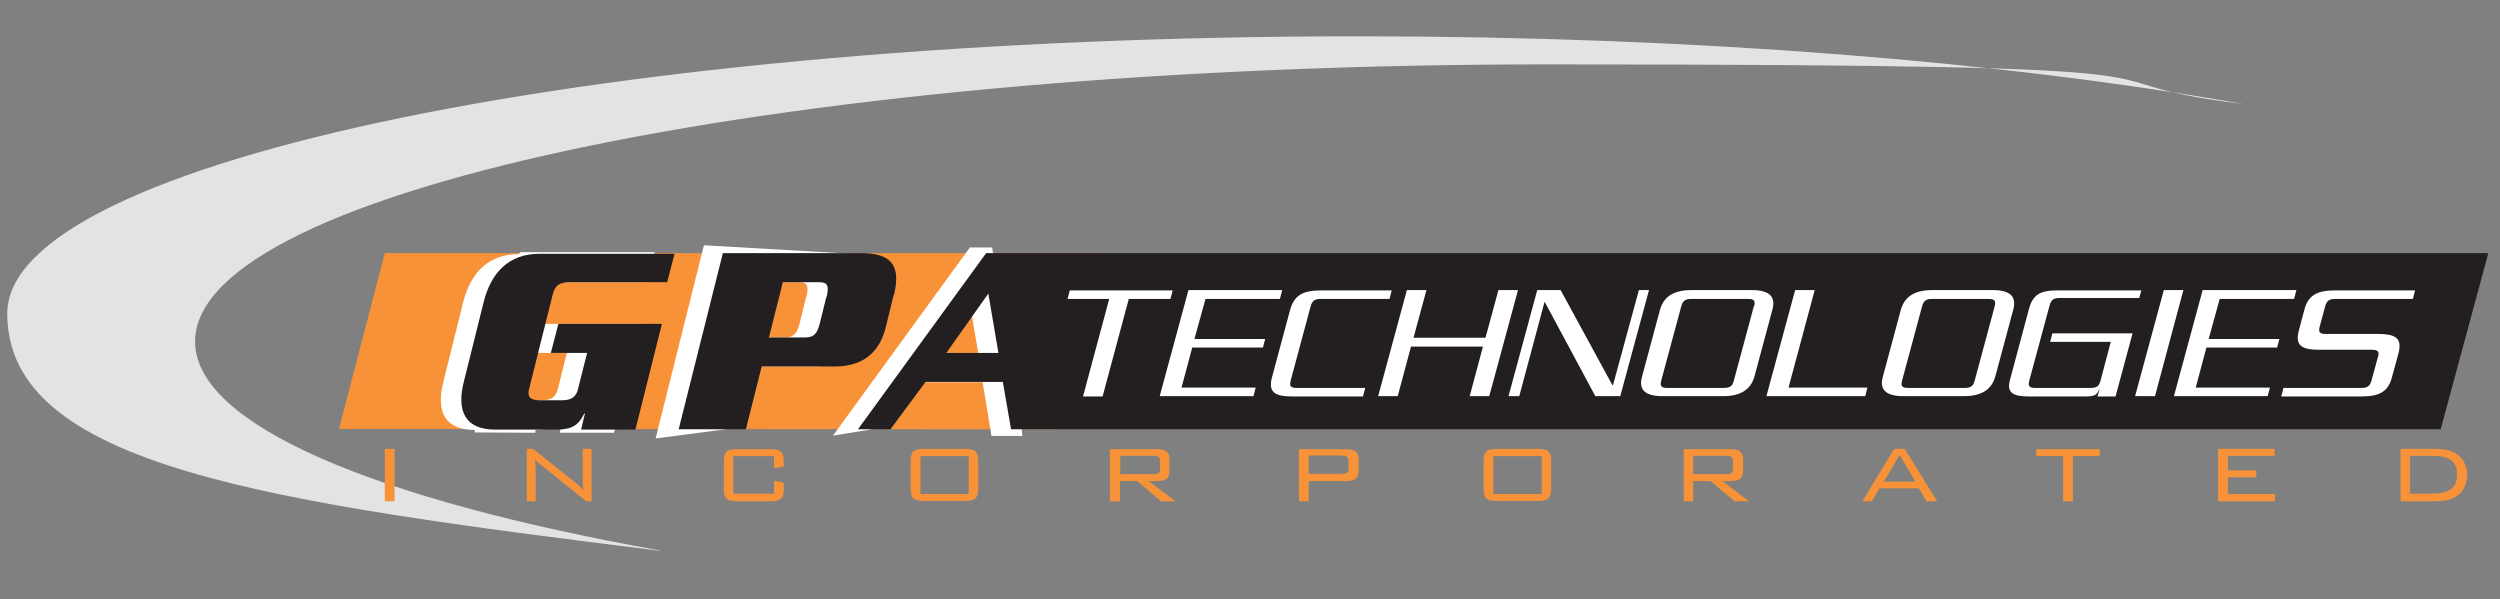 <?xml version="1.0" encoding="UTF-8"?>
<svg xmlns="http://www.w3.org/2000/svg" xmlns:i="http://ns.adobe.com/AdobeIllustrator/10.0/" id="Layer_1" version="1.1" viewBox="0 0 792 189.9">
  <rect x="0" y="0" width="792" height="189.9" fill="#808080" stroke="none"/>
  <defs>
    <style>
      .st0 {
        fill: none;
      }

      .st1 {
        fill: #231f20;
      }

      .st2 {
        fill: #fff;
      }

      .st3 {
        fill: #e2e3e4;
      }

      .st4 {
        fill: #f79239;
      }
    </style>
  </defs>
  <path class="st3" d="M209.1,174.4c-90.2-16.1-147.3-39.8-147.3-66.2,0-48.5,191.6-87.8,428-87.8s156.6,4.6,221.1,12.6c-75.2-13.4-173.3-21.5-280.7-21.5C193.9,11.5,2.3,50.8,2.3,99.3s82.9,59.8,206.8,75.2Z"></path>
  <polygon class="st4" points="335.6 136 351.7 80.2 121.9 80.2 107.4 135.9 335.6 136"></polygon>
  <path class="st2" d="M307.4,78.2l-43.5,59.8,11.8-1.9,11.1-15h24.5l2.8,17h9.8l-.2-1.9-9.4-57.8h-6.9ZM293.4,111.8l13.3-18.8,3.2,18.8h-16.5Z"></path>
  <path class="st2" d="M205,89.4h-31.1c-3.1,0-4.5,1.1-5.1,3.5l-7.6,30.4c-.6,2.3.3,3.5,3.3,3.5h7.2c2.8,0,4.4-1,5-3.5l2.9-11.5h-11.5l2.3-9.2h32.8l-8.7,34.5h-17.2l1.5-6h-.2c-1.7,3.3-3.3,5.1-9,5.1v.9s-19.2-.1-19.2-.1v-.8c-9.5,0-12.4-5.8-9.9-15.4l6.2-24.9c2.4-9.7,8.2-15.4,17.7-15.4l.4-.6h42.6l-2.5,9.9Z"></path>
  <path class="st2" d="M255.4,94l-2.1,8.5c-.8,3.1-1.8,4.4-4.6,4.4h-11.5l4.4-17.5h11.5c2.6,0,3.2,1,2.4,4.6ZM276.7,93.5c2.4-9.8-1.2-13.3-10.4-13.3l-43.3-2.5-15.3,61.2,22.1-2.9,5-19.9h23.1c10.5,0,14.7-6,16.3-12.8l2.4-9.8Z"></path>
  <polygon class="st0" points="299.8 111.8 316.3 111.8 313 92.9 299.8 111.8"></polygon>
  <path class="st1" d="M312.4,80.2l-40.6,55.8h10.3l11.1-15h24.5l2.6,15h452.9l15.1-55.8h-475.9ZM299.8,111.8l13.3-18.8,3.2,18.8h-16.5Z"></path>
  <path class="st1" d="M211.4,89.4h-31.1c-3,0-4.4,1.1-5.1,3.5l-7.6,30.4c-.6,2.3.3,3.5,3.3,3.5h7.2c2.8,0,4.4-1,5-3.5l2.9-11.5h-11.5l2.4-9.2h32.8l-8.4,33.5h-17.2l1.2-5.1h-.2c-1.7,3.3-3.3,5.1-9,5.1h-19.2c-9.5,0-12.4-5.8-9.9-15.4l6.2-24.9c2.4-9.7,8.2-15.4,17.7-15.4h42.8l-2.4,9.2Z"></path>
  <path class="st1" d="M261.8,94l-2.1,8.5c-.8,3.1-1.8,4.4-4.6,4.4h-11.5l4.4-17.5h11.5c2.6,0,3.2,1,2.4,4.6ZM283.2,93.5c2.4-9.8-1.2-13.3-10.4-13.3h-43.8l-14,55.8h21.3l5-19.9h23.1c10.5,0,14.7-6,16.3-12.8l2.4-9.8Z"></path>
  <g>
    <path class="st2" d="M370.8,94.7h-13.2l-8.3,30.9h-6.2l8.3-30.9h-13.2l.7-2.7h32.6l-.7,2.7Z"></path>
    <path class="st2" d="M405.4,94.7h-23.5l-3.5,12.7h22.4l-.7,2.7h-22.4l-3.4,12.7h23.5l-.7,2.7h-29.7l9.1-33.6h29.7l-.7,2.7Z"></path>
    <path class="st2" d="M440.1,94.7h-21.7c-1.8,0-2.7.5-3.2,2.4l-6.3,23.4c-.4,1.6-.3,2.4,1.9,2.4h21.7l-.7,2.7h-22.3c-5.8,0-7.8-1.4-6.5-6.2l5.7-21.2c1.3-4.6,3.9-6.2,9.9-6.2h22.3l-.7,2.7Z"></path>
    <path class="st2" d="M471.8,125.5h-6.2l4.2-15.7h-22.8l-4.2,15.7h-6.2l9.1-33.6h6.2l-4.1,15.1h22.8l4.1-15.1h6.2l-9.1,33.6Z"></path>
    <path class="st2" d="M477.9,125.5l9.1-33.6h7.4l16.4,30.1h.2l8.2-30.1h3.2l-9.1,33.6h-7.9l-16-29.8h-.1l-8,29.8h-3.2Z"></path>
    <path class="st2" d="M555.6,97.1l-6.3,23.4c-.4,1.6-1,2.4-3.2,2.4h-17.9c-2.2,0-2.3-.8-1.9-2.4l6.3-23.4c.5-1.9,1.4-2.4,3.2-2.4h18c1.8,0,2.4.5,1.9,2.4ZM561.5,98.1c1-3.8-.5-6.2-6.5-6.2h-19.2c-6,0-8.8,2.4-9.9,6.2l-5.7,21.2c-1.1,3.9.6,6.2,6.5,6.2h19.2c5.8,0,8.8-2.3,9.9-6.2l5.7-21.2Z"></path>
    <path class="st2" d="M590.8,125.5h-31.2l9.1-33.6h6.2l-8.3,30.9h25l-.7,2.7Z"></path>
    <path class="st2" d="M631.9,97.1l-6.3,23.4c-.4,1.6-1,2.4-3.2,2.4h-17.9c-2.2,0-2.3-.8-1.9-2.4l6.3-23.4c.5-1.9,1.4-2.4,3.2-2.4h17.9c1.8,0,2.4.5,1.9,2.4ZM637.8,98.1c1-3.8-.5-6.2-6.5-6.2h-19.2c-6,0-8.8,2.4-9.9,6.2l-5.7,21.2c-1.1,3.9.6,6.2,6.5,6.2h19.2c5.8,0,8.8-2.3,9.9-6.2l5.7-21.2Z"></path>
    <path class="st2" d="M677.7,94.4h-25.2c-1.8,0-2.7.5-3.2,2.4l-6.4,23.7c-.4,1.6-.3,2.4,1.9,2.4h17.3c2.2,0,2.9-.5,3.4-2.5l3.2-12.1h-19.2l.7-2.7h25.4l-5.4,20h-5.7l.6-2.2h-.1c-.7,1.7-1.4,2.2-4.4,2.2h-17.8c-5.2,0-7.2-1.2-6-5.4l6-22.4c1.2-4.4,3.5-5.8,8.9-5.8h26.7l-.7,2.4Z"></path>
    <path class="st2" d="M682.6,125.5h-6.2l9.1-33.6h6.2l-9,33.6Z"></path>
    <path class="st2" d="M726.7,94.7h-23.5l-3.5,12.7h22.4l-.7,2.7h-22.4l-3.4,12.7h23.5l-.7,2.7h-29.7l9.1-33.6h29.7l-.7,2.7Z"></path>
    <path class="st2" d="M764.5,94.7h-24.7c-1.8,0-2.7.5-3.2,2.4l-1.7,6.3c-.4,1.6-.3,2.4,1.9,2.4h16.5c5.8,0,7.8,1.4,6.5,6.3l-2,7.3c-1.2,4.6-3.8,6.2-9.8,6.2h-25.3l.7-2.7h24.7c1.8,0,2.7-.5,3.2-2.4l2-7.3c.5-1.6.3-2.4-1.9-2.4h-16.6c-5.8,0-7.8-1.4-6.5-6.2l1.7-6.4c1.2-4.6,3.9-6.2,9.8-6.2h25.3l-.7,2.7Z"></path>
  </g>
  <path class="st4" d="M121.9,142.2h3.1v16.6h-3.1v-16.6Z"></path>
  <path class="st4" d="M167,142.2h1.9l13.9,11.1c.6.5,1.4,1.2,2.1,2.1-.3-1.5-.3-2.9-.3-4.1v-9.1h2.8v16.6h-1.7l-14.3-11.5c-.5-.5-1.3-.9-1.9-1.9.2,1.2.2,2.4.2,3.6v9.8h-2.8v-16.6Z"></path>
  <path class="st4" d="M232.3,144.4v12h12.9v-4.1l3.1.6v2c0,3.1-1,3.9-4.3,3.9h-10.4c-3.3,0-4.3-.9-4.3-3.9v-8.7c0-3.1,1-3.9,4.3-3.9h10.4c3.3,0,4.3.8,4.3,3.9v1.6l-3.1.5v-3.8h-12.9Z"></path>
  <path class="st4" d="M291.6,156.5v-12h15.3v12h-15.3ZM288.5,146.1v8.7c0,3.1,1,3.9,4.3,3.9h12.8c3.3,0,4.3-.9,4.3-3.9v-8.7c0-3.1-1-3.9-4.3-3.9h-12.8c-3.3,0-4.3.8-4.3,3.9Z"></path>
  <path class="st4" d="M365.5,144.4c1.4,0,2,.3,2,1.7v2.4c0,1.4-.6,1.7-2,1.7h-10.6v-5.8h10.6ZM351.7,158.8h3.1v-6.4h5.5l7.5,6.4h4.6l-8.5-6.4h2.7c2.7,0,3.9-.9,3.9-3.2v-3.7c0-2.3-1.2-3.2-3.9-3.2h-15v16.6Z"></path>
  <path class="st4" d="M425.2,144.4c1.4,0,2,.3,2,1.7v2.3c0,1.4-.6,1.7-2,1.7h-10.6v-5.8h10.6ZM411.5,158.8h3.1v-6.4h11.9c2.7,0,3.9-.9,3.9-3.2v-3.7c0-2.3-1.2-3.2-3.9-3.2h-15v16.6Z"></path>
  <path class="st4" d="M473.1,156.5v-12h15.3v12h-15.3ZM470,146.1v8.7c0,3.1,1,3.9,4.3,3.9h12.8c3.3,0,4.3-.9,4.3-3.9v-8.7c0-3.1-1-3.9-4.3-3.9h-12.8c-3.3,0-4.3.8-4.3,3.9Z"></path>
  <path class="st4" d="M547,144.4c1.4,0,2,.3,2,1.7v2.4c0,1.4-.7,1.7-2,1.7h-10.6v-5.8h10.6ZM533.3,158.8h3.1v-6.4h5.5l7.6,6.4h4.6l-8.5-6.4h2.7c2.7,0,3.9-.9,3.9-3.2v-3.7c0-2.3-1.2-3.2-3.9-3.2h-14.9v16.6Z"></path>
  <path class="st4" d="M596.8,152.6l5-8.5,5,8.5h-10ZM590,158.8h3l2.4-4.1h12.5l2.4,4.1h3.4l-10.3-16.6h-3.3l-10.1,16.6Z"></path>
  <path class="st4" d="M656.7,158.8h-3.1v-14.3h-8.5v-2.2h20.1v2.2h-8.5v14.3Z"></path>
  <path class="st4" d="M702.7,142.2h17.9v2.2h-14.8v4.6h9v2.2h-9v5.3h14.9v2.3h-18v-16.6Z"></path>
  <path class="st4" d="M770.2,144.4c5.5,0,8.2,1.4,8.2,5.9s-2.7,6.1-8.2,6.1h-6.7v-12h6.7ZM770.7,142.2h-10.2v16.6h10.2c3.1,0,5.5-.3,7.1-1.3,2.4-1.4,3.8-4,3.8-7.1s-1.5-5.5-3.8-6.9c-1.7-1-4-1.3-7.1-1.3Z"></path>
</svg>
